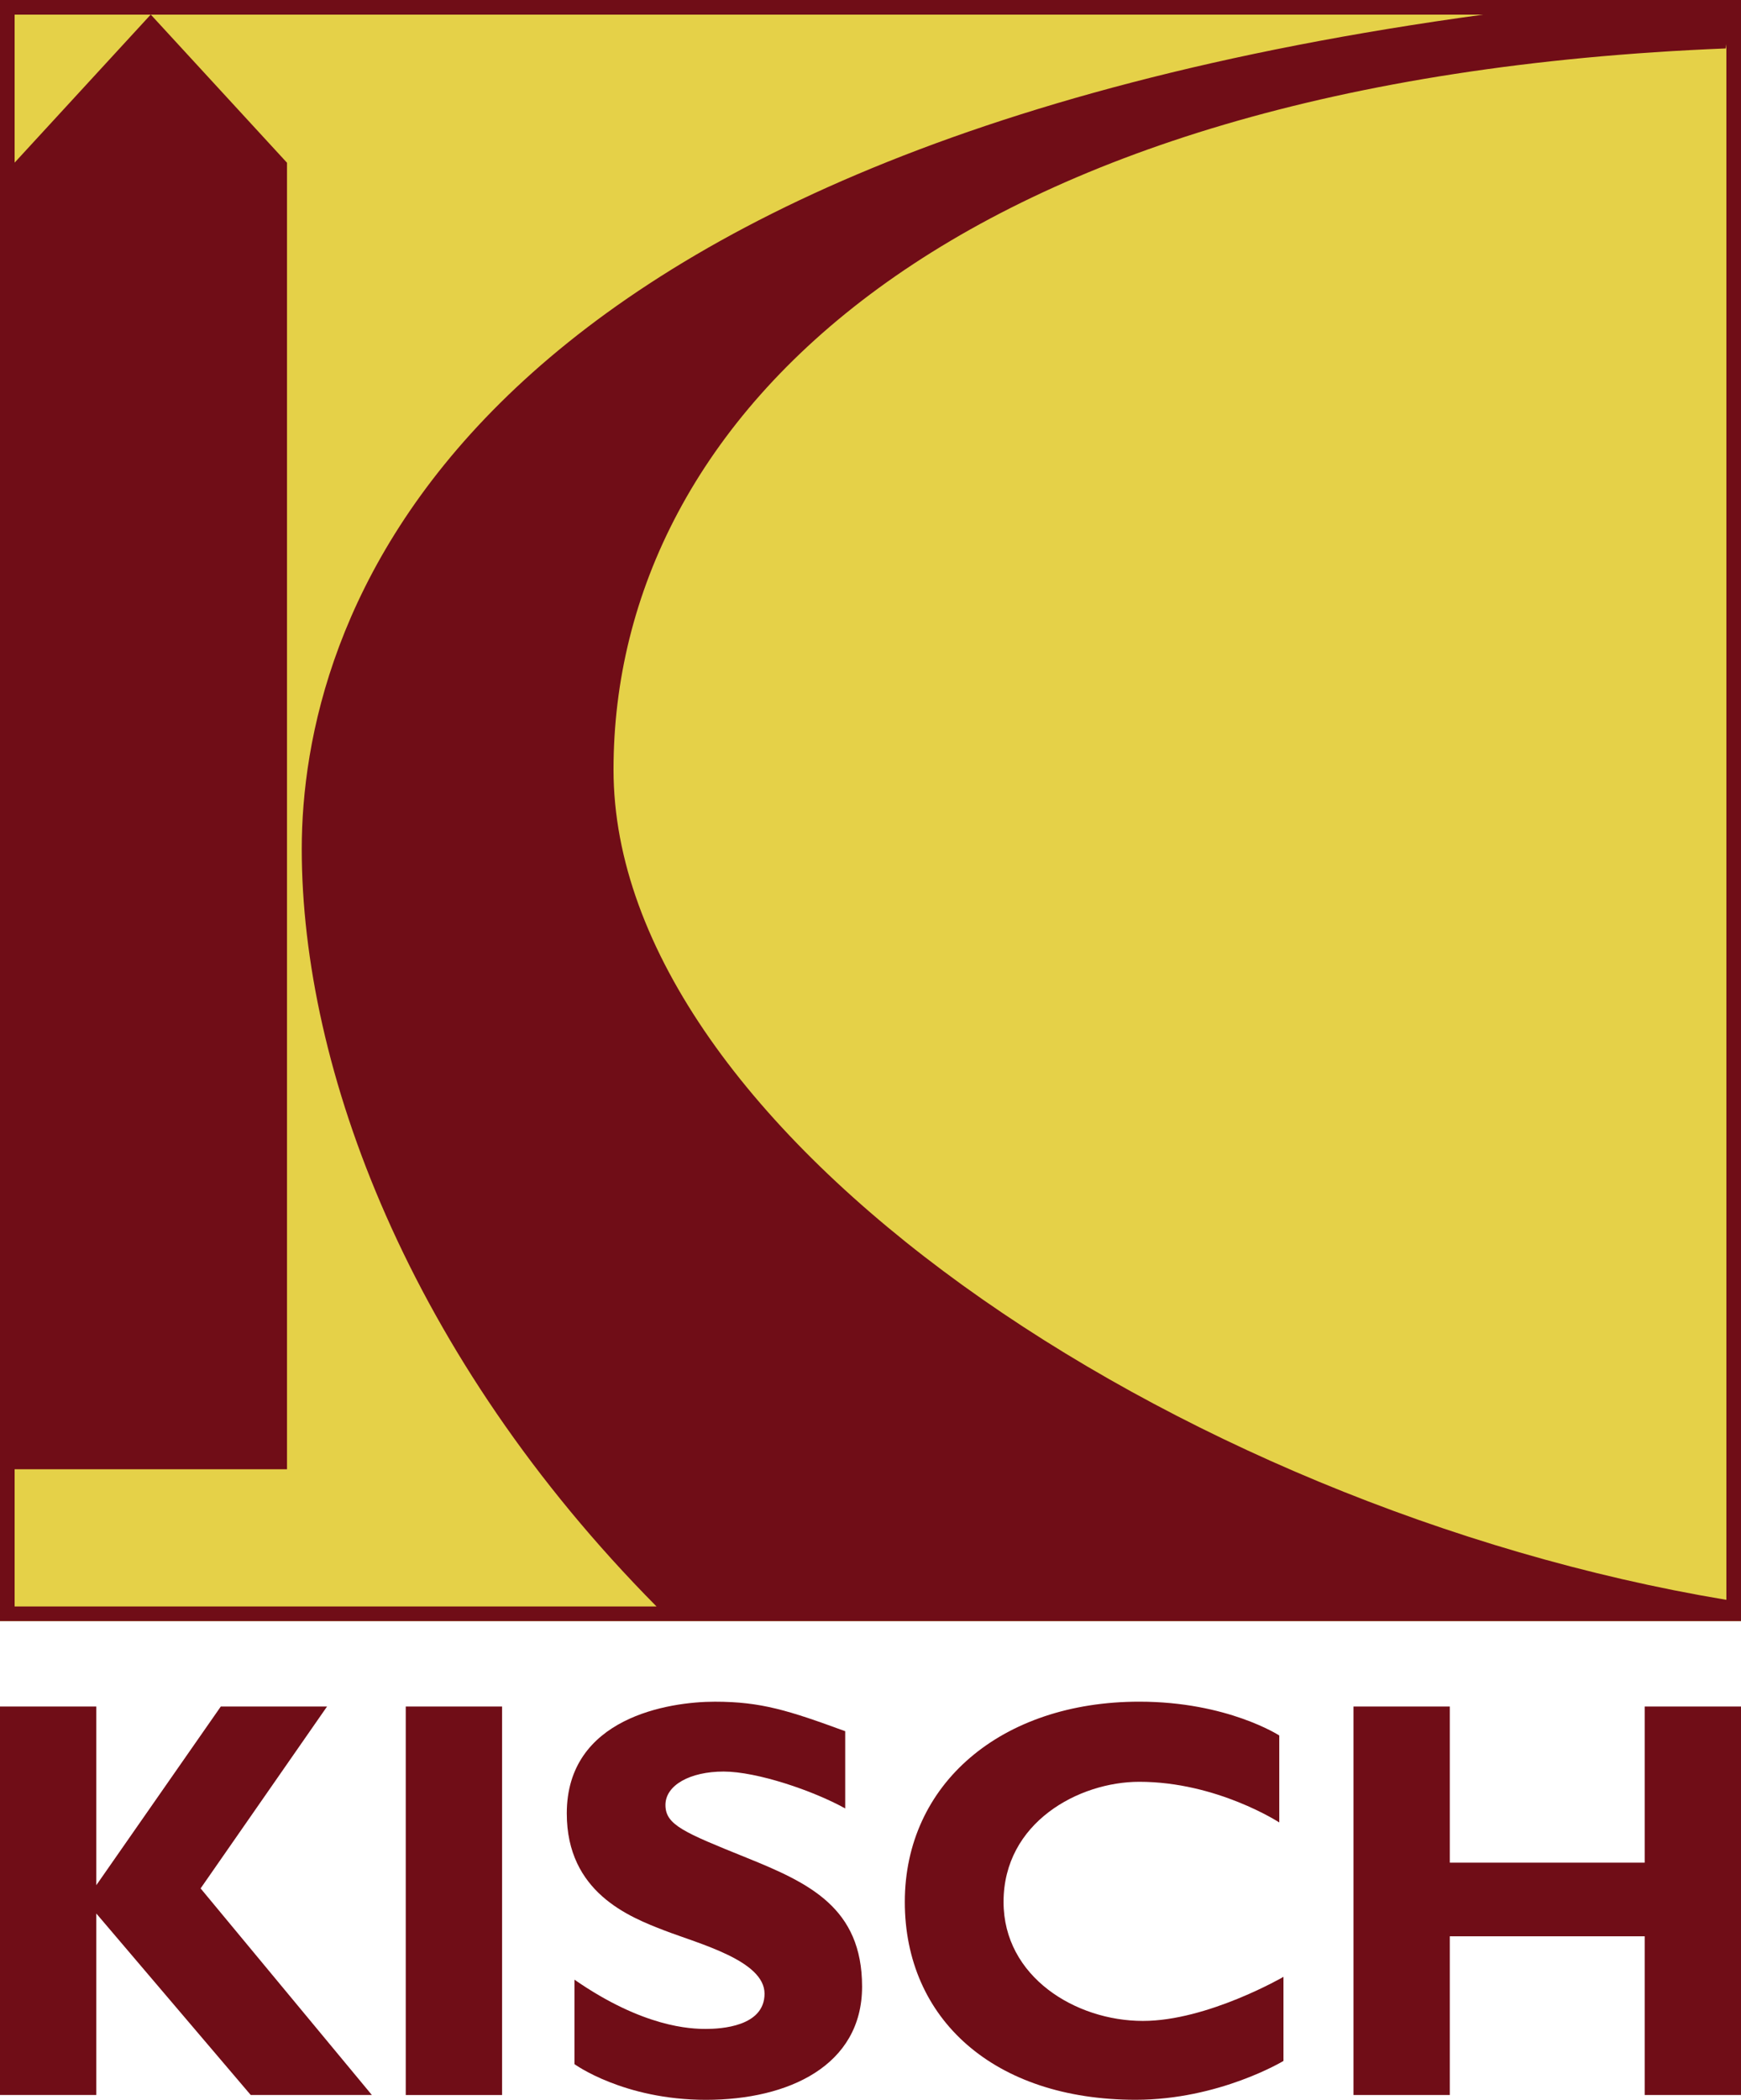 <?xml version="1.0" encoding="utf-8"?>
<!-- Generator: Adobe Illustrator 22.0.1, SVG Export Plug-In . SVG Version: 6.00 Build 0)  -->
<svg version="1.1" id="Layer_1" xmlns="http://www.w3.org/2000/svg" xmlns:xlink="http://www.w3.org/1999/xlink" x="0px" y="0px"
	 viewBox="0 0 69.541 83.832" style="enable-background:new 0 0 69.541 83.832;" xml:space="preserve">
<style type="text/css">
	.st0{fill:#E5D148;}
	.st1{fill:#700D17;}
</style>
<rect y="0" class="st0" width="69.541" height="64.72"/>
<g>
	<path class="st1" d="M0,0v64.72h69.541V0H0z M0.584,0.584h5.435L0.584,6.493V0.584z
		 M0.584,64.136v-5.479h10.88V6.498L6.024,0.584h53.218
		C17.458,6.282,12.053,25.128,12.053,33.894c0,8.766,4.283,20.26,14.171,30.242
		H0.584z M68.957,63.87c-0.009-0.001-0.031-0.004-0.032-0.004
		c-22.03-3.684-44.419-18.742-44.419-33.14c0-14.095,13.394-27.547,44.425-28.792
		l0.026-0.17V63.87z"/>
</g>
<g>
	<polygon class="st1" points="13.063,68.13 8.819,68.13 3.847,75.263 3.847,68.13 0,68.13 
		0,83.639 3.847,83.639 3.847,76.393 10.015,83.639 14.854,83.639 8.013,75.391 	"/>
	<rect x="16.207" y="68.13" class="st1" width="3.847" height="15.51"/>
	<polygon class="st1" points="65.694,68.13 65.694,74.363 57.909,74.363 57.909,68.13 
		54.062,68.13 54.062,83.639 57.909,83.639 57.909,77.303 65.694,77.303 
		65.694,83.639 69.541,83.639 69.541,68.13 	"/>
	<path class="st1" d="M29.817,74.165c-2.501-1.01-3.237-1.31-3.237-2.104
		c0-0.794,0.989-1.335,2.323-1.335c1.334,0,3.595,0.769,4.857,1.473v-3.084
		c-2.266-0.83-3.366-1.178-5.206-1.178c-1.84,0-5.915,0.637-5.915,4.461
		c0,3.15,2.489,4.13,3.895,4.671c1.407,0.541,4.004,1.208,4.004,2.525
		c0,1.317-1.749,1.407-2.344,1.407s-2.489-0.054-5.248-1.966v3.372
		c0,0,1.954,1.425,5.254,1.425c3.3,0,6.234-1.37,6.234-4.521
		C34.434,76.161,32.318,75.175,29.817,74.165"/>
	<path class="st1" d="M40.085,75.932c0-3.174,3.006-4.797,5.422-4.797
		c3.102,0,5.591,1.623,5.591,1.623v-3.472c0,0-2.074-1.35-5.591-1.35
		c-5.519,0-9.366,3.288-9.366,7.995c0,4.671,3.559,7.899,9.222,7.899
		c3.336,0,5.903-1.551,5.903-1.551V78.922c0,0-3.036,1.76-5.615,1.76
		C42.964,80.682,40.085,78.922,40.085,75.932"/>
</g>
</svg>
